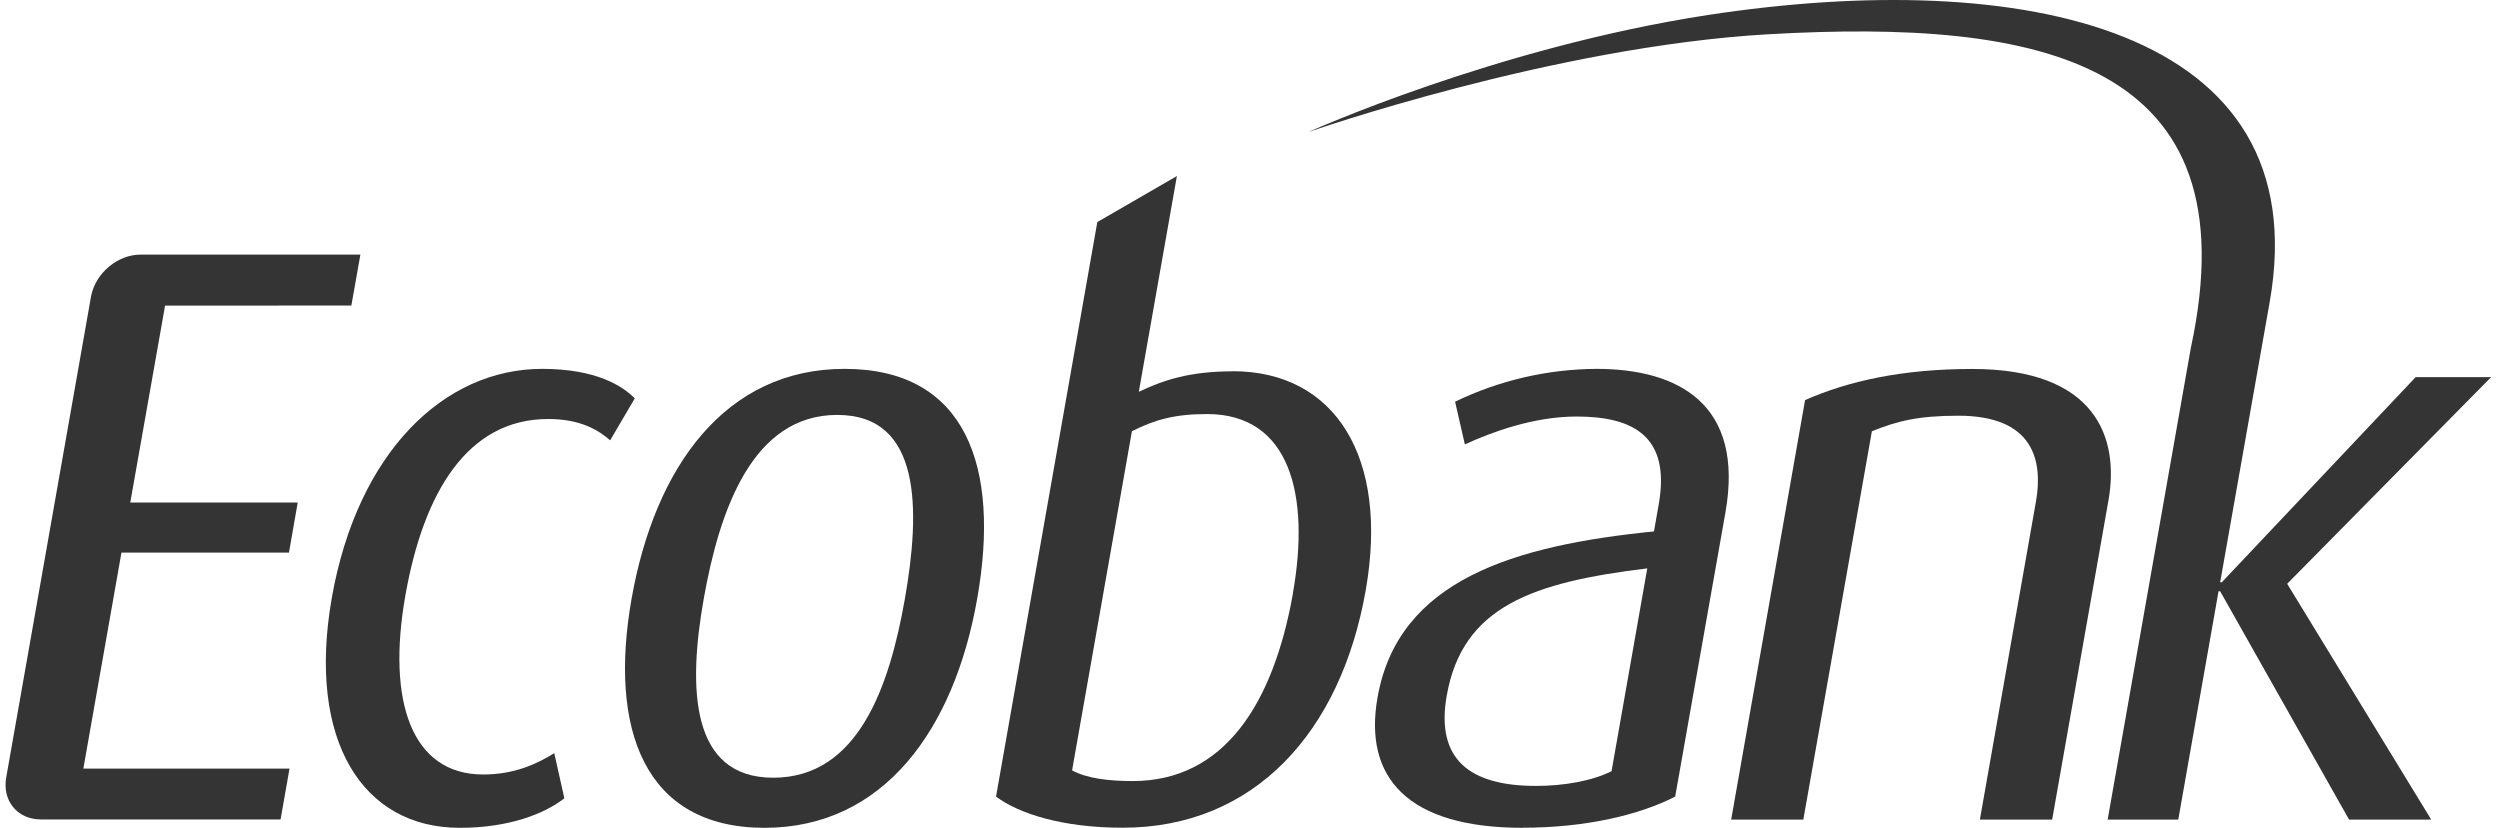 <svg width="151" height="50" viewBox="0 0 151 50" fill="none" xmlns="http://www.w3.org/2000/svg">
<path d="M21.222 18.455L21.768 15.378H8.495C7.101 15.378 5.777 16.491 5.503 17.882L0.379 46.938C0.117 48.347 1.038 49.488 2.449 49.494H16.947L17.487 46.422H5.035L7.336 33.377H17.453L17.982 30.354H7.868L9.971 18.458L21.222 18.455Z" fill="#343434"/>
<path d="M27.763 50C21.912 50 18.528 44.745 20.04 36.114C21.588 27.335 26.799 22.279 32.75 22.279C36.02 22.279 37.624 23.325 38.34 24.064L36.854 26.595C36.164 25.998 35.093 25.308 33.11 25.308C28.248 25.308 25.586 29.716 24.485 35.966C23.354 42.363 24.859 46.779 29.181 46.779C31.016 46.779 32.365 46.182 33.478 45.492L34.087 48.216C32.88 49.155 30.748 50 27.769 50" fill="#343434"/>
<path d="M50.571 25.061C45.466 25.061 43.464 30.763 42.506 36.166C41.548 41.569 41.697 46.974 46.703 46.974C51.815 46.974 53.717 41.515 54.656 36.161C55.595 30.808 55.676 25.061 50.571 25.061ZM46.175 50C38.881 50 36.766 43.999 38.147 36.165C39.556 28.182 43.818 22.279 51.012 22.279C58.35 22.279 60.433 28.18 59.022 36.165C57.644 44 53.418 50 46.175 50Z" fill="#343434"/>
<path d="M99.495 34.33C92.608 35.169 88.333 36.606 87.383 42.016C86.699 45.883 88.791 47.469 92.767 47.469C94.445 47.469 96.144 47.176 97.338 46.58L99.495 34.33ZM91.971 50C85.032 50 82.34 46.977 83.205 42.116C84.457 35.02 91.463 32.943 99.9 32.098L100.187 30.462C100.915 26.346 98.645 25.158 95.219 25.158C92.644 25.158 90.095 26.097 88.478 26.843L87.887 24.262C90.548 22.976 93.463 22.298 96.419 22.279C101.381 22.279 105.372 24.413 104.216 30.954L101.181 48.115C98.947 49.26 95.69 49.994 91.971 49.994" fill="#343434"/>
<path d="M119.585 49.502L122.968 30.314C123.409 27.833 122.844 25.109 118.286 25.109C115.805 25.109 114.549 25.45 113.062 26.048L108.921 49.502H104.563L109.027 24.164C111.615 23.026 114.866 22.285 119.125 22.285C126.569 22.285 128.023 26.402 127.352 30.22L123.951 49.502H119.585Z" fill="#343434"/>
<path d="M78.099 35.816C76.905 42.563 73.914 47.176 68.41 47.176C67.017 47.176 65.662 47.028 64.754 46.53L68.368 26.047C69.73 25.358 70.929 25.009 72.907 25.009C77.963 25.009 79.126 29.971 78.094 35.809L78.099 35.816ZM74.455 22.428C71.83 22.428 70.245 22.969 68.784 23.666L71.085 10.633L66.278 13.412L60.16 48.115C61.568 49.159 64.189 49.994 67.814 49.994C75.748 49.994 80.978 44.241 82.488 35.66C83.913 27.577 80.61 22.421 74.455 22.421" fill="#343434"/>
<path d="M150.465 22.777H145.907L134.198 35.169H134.098L137.083 18.281C140.057 1.555 121.999 -1.978 103.151 0.907C90.343 2.873 79.024 7.977 79.024 7.977C79.024 7.977 93.799 2.812 106.801 2.07C123.216 1.131 136.083 3.624 132.326 21.017L127.302 49.505H131.567L134 35.714H134.098L141.884 49.505H146.846L138.146 35.261L150.465 22.777Z" fill="#343434"/>
</svg>
